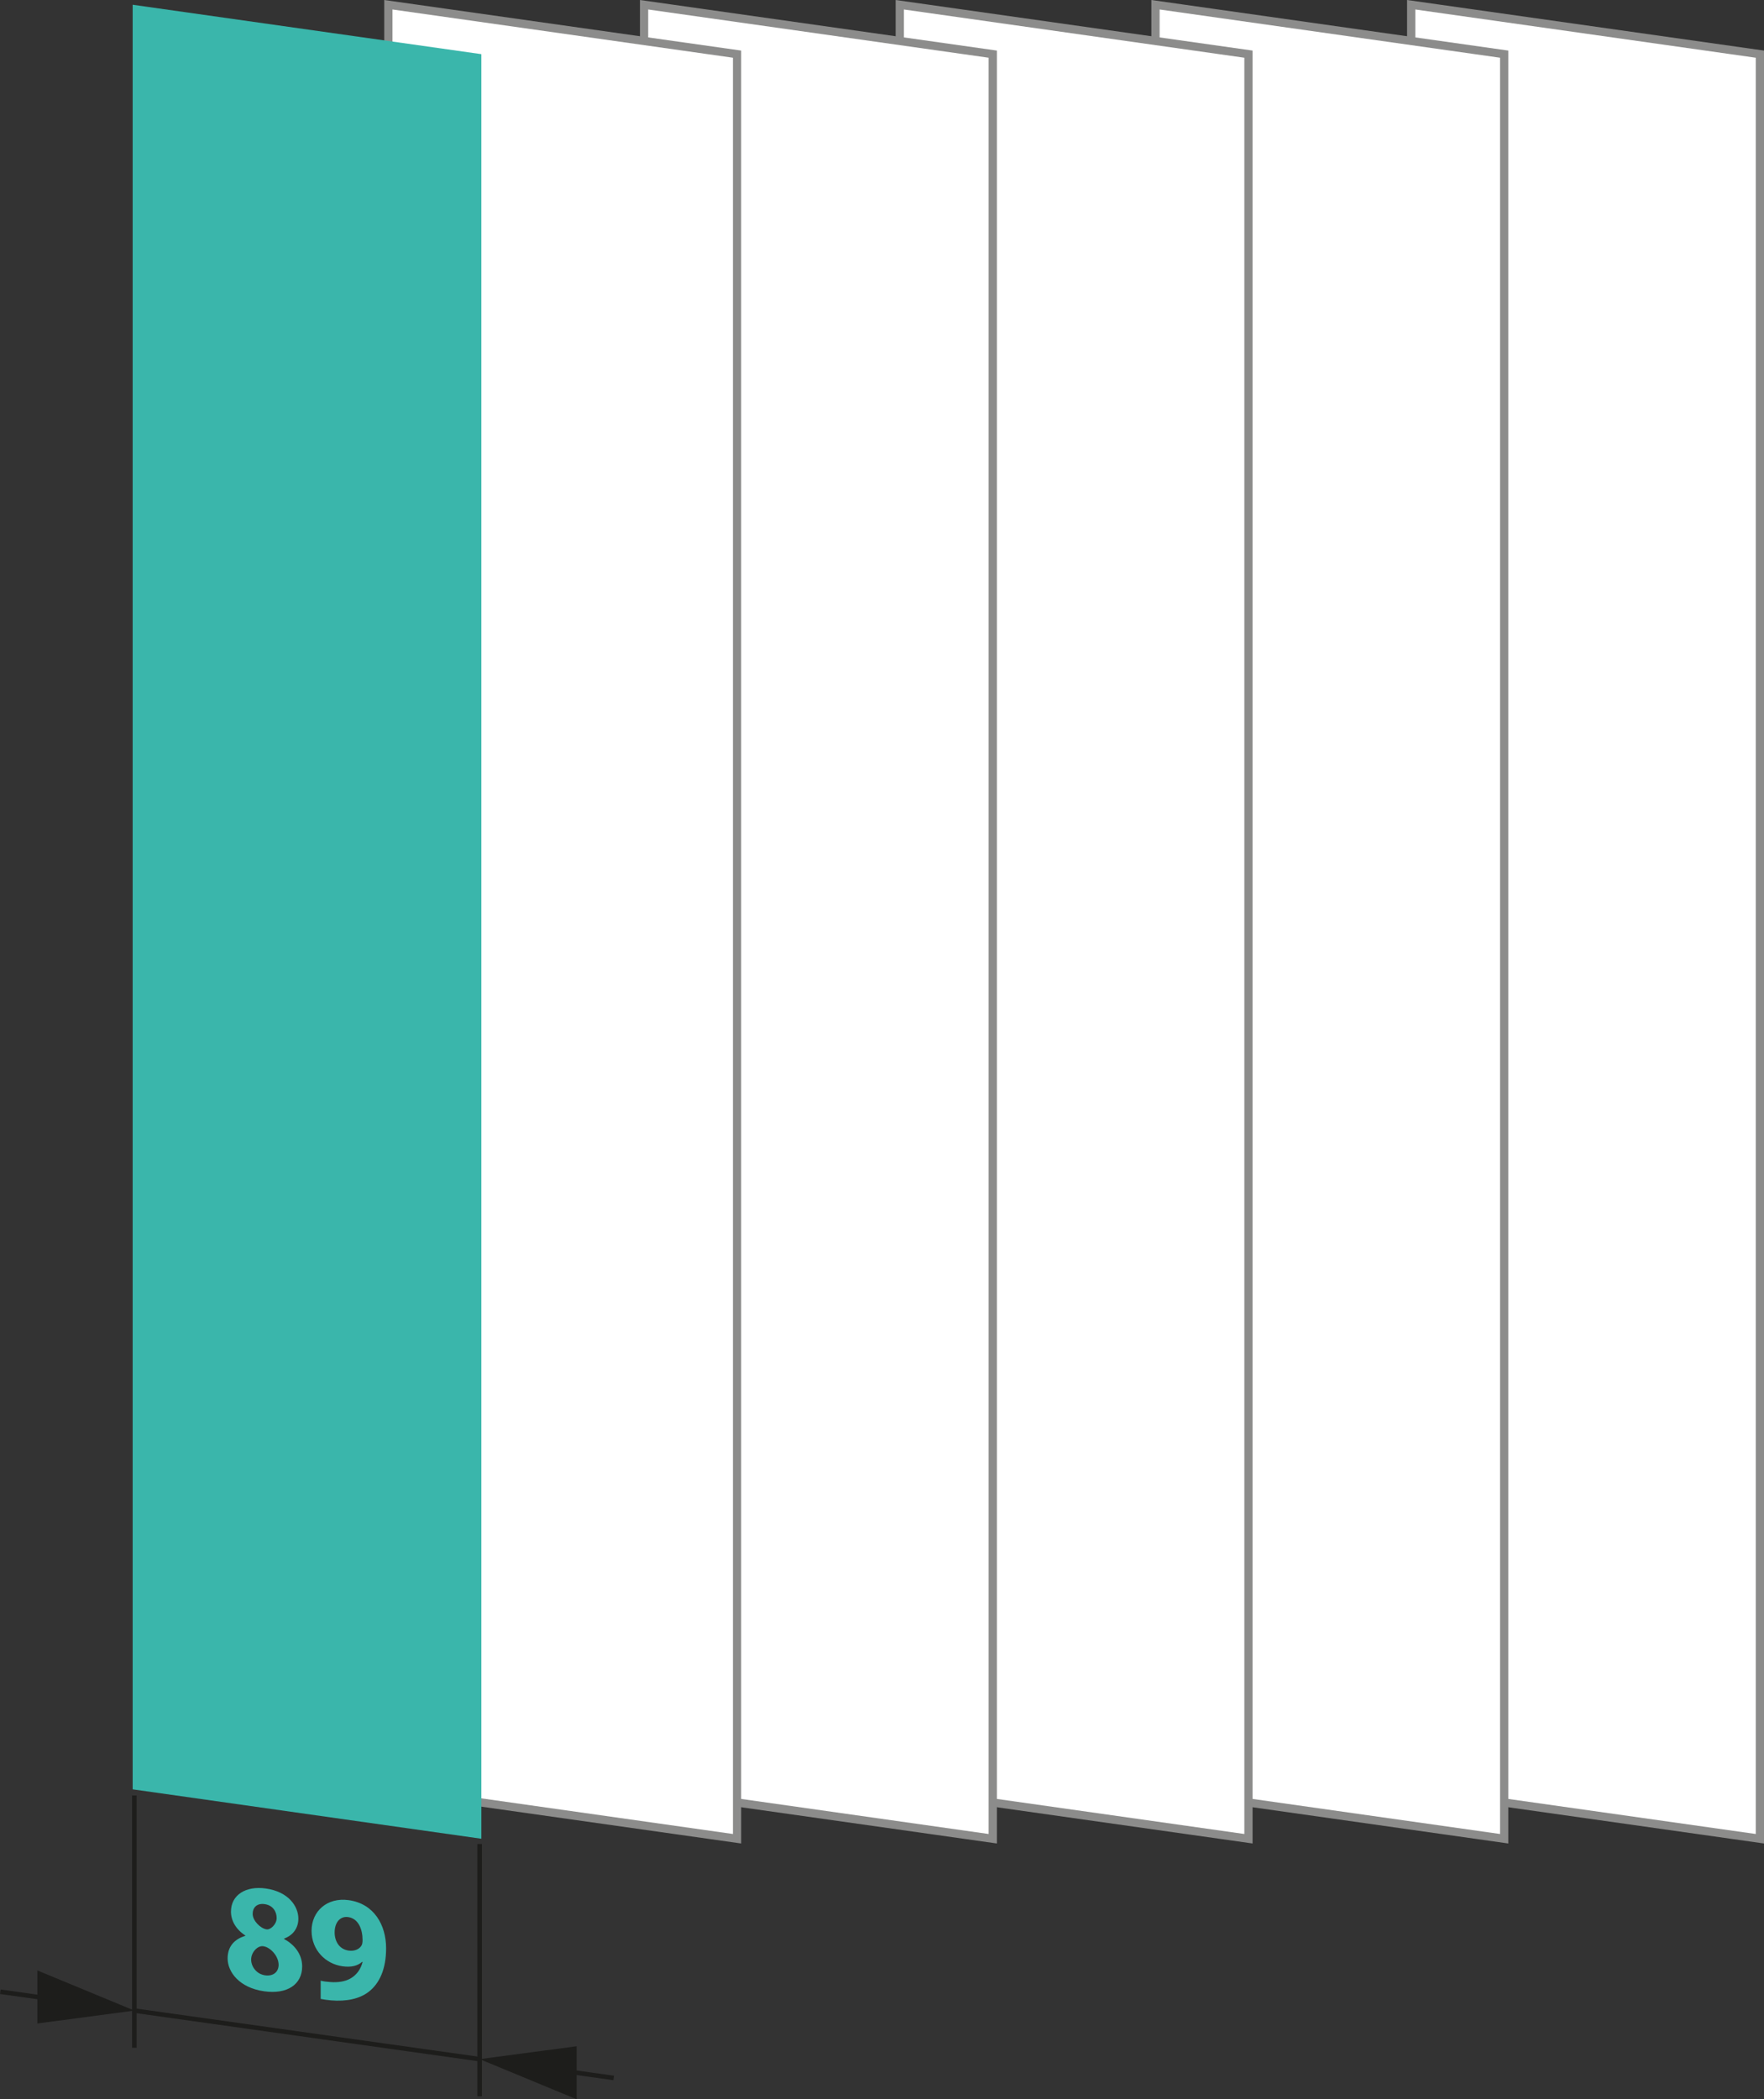<?xml version="1.0" encoding="utf-8"?>
<!-- Generator: Adobe Illustrator 16.0.4, SVG Export Plug-In . SVG Version: 6.00 Build 0)  -->
<!DOCTYPE svg PUBLIC "-//W3C//DTD SVG 1.1//EN" "http://www.w3.org/Graphics/SVG/1.1/DTD/svg11.dtd">
<svg version="1.1" id="Layer_1" xmlns="http://www.w3.org/2000/svg" xmlns:xlink="http://www.w3.org/1999/xlink" x="0px" y="0px"
	 width="303.537px" height="361.136px" viewBox="0 0 303.537 361.136" enable-background="new 0 0 303.537 361.136"
	 xml:space="preserve">
<rect x="0" y="0" width="303.537" height="361.136" fill="#333333" stroke="none"/>
<polygon fill="#FFFFFF" stroke="#8C8C8B" stroke-width="1.417" stroke-miterlimit="10" points="302.828,316.316 242.828,307.816 
	242.828,0.816 302.828,9.316 "/>
<polygon fill="#FFFFFF" stroke="#8C8C8B" stroke-width="1.417" stroke-miterlimit="10" points="258.828,316.316 198.828,307.816 
	198.828,0.816 258.828,9.316 "/>
<polygon fill="#FFFFFF" stroke="#8C8C8B" stroke-width="1.417" stroke-miterlimit="10" points="214.828,316.316 154.828,307.816 
	154.828,0.816 214.828,9.316 "/>
<polygon fill="#FFFFFF" stroke="#8C8C8B" stroke-width="1.417" stroke-miterlimit="10" points="170.828,316.316 110.828,307.816 
	110.828,0.816 170.828,9.316 "/>
<polygon fill="#FFFFFF" stroke="#8C8C8B" stroke-width="1.417" stroke-miterlimit="10" points="126.828,316.316 66.828,307.816 
	66.828,0.816 126.828,9.316 "/>
<polygon fill="#3AB6AB" points="82.828,316.316 22.828,307.816 22.828,0.816 82.828,9.316 "/>
<g>
	<g>
		<g>
			<path fill="none" stroke="#1D1D1B" stroke-width="0.781" stroke-miterlimit="10" d="M9.481,343.961
				c-3.771-0.53-5.657-0.794-9.427-1.324"/>
			<g>
				<path fill="#1D1D1B" d="M6.431,338.974c6.675,2.763,10.014,4.142,16.689,6.904c-6.676,0.886-10.014,1.33-16.689,2.217
					C6.431,344.447,6.431,342.624,6.431,338.974z"/>
			</g>
		</g>
		<g>
			<path fill="none" stroke="#1D1D1B" stroke-width="0.781" stroke-miterlimit="10" d="M96.176,356.146
				c3.771,0.53,5.656,0.795,9.427,1.325"/>
			<g>
				<path fill="#1D1D1B" d="M99.226,361.136c-6.675-2.763-10.013-4.144-16.688-6.906c6.676-0.886,10.013-1.331,16.688-2.218
					C99.226,355.662,99.226,357.488,99.226,361.136z"/>
			</g>
		</g>
		<path fill="none" stroke="#1D1D1B" stroke-width="0.781" stroke-miterlimit="10" d="M23.119,352.277
			c0-14.47,0.001-28.938,0.001-43.408"/>
		<path fill="none" stroke="#1D1D1B" stroke-width="0.781" stroke-miterlimit="10" d="M82.537,360.626c0-14.47,0-28.938,0-43.408"
			/>
		<path fill="none" stroke="#1D1D1B" stroke-width="0.781" stroke-miterlimit="10" d="M82.537,354.232
			c-19.805-2.788-39.612-5.569-59.418-8.351"/>
	</g>
	<g>
		<path fill="#3AB6AB" d="M39.168,336.899c0-2.057,1.175-3.316,3.03-3.873c0-0.032,0-0.044,0-0.076
			c-1.646-1.075-2.455-2.589-2.455-4.093c0-2.9,2.584-4.462,5.98-3.984c3.97,0.558,5.617,3.109,5.617,5.192
			c0,1.477-0.783,2.815-2.455,3.425c0,0.032,0,0.05,0,0.082c1.646,0.863,3.108,2.494,3.108,4.709c0,3.112-2.586,4.833-6.531,4.278
			C41.152,341.954,39.168,339.22,39.168,336.899z M47.944,338.002c0-1.504-1.429-3.046-2.666-3.199
			c-0.966-0.12-2.051,1.044-2.063,2.271c-0.013,1.223,0.915,2.529,2.404,2.738C47.03,340.01,47.944,339.215,47.944,338.002z
			 M43.477,329.251c0,1.161,1.348,2.511,2.405,2.658c0.658,0.092,1.723-0.867,1.723-1.948c0-1.055-0.601-2.19-2.063-2.396
			C44.182,327.374,43.477,328.171,43.477,329.251z"/>
		<path fill="#3AB6AB" d="M55.18,340.734c0.496,0.123,0.941,0.183,1.724,0.24c1.2,0.089,2.431-0.079,3.342-0.584
			c1.096-0.607,1.829-1.614,2.142-2.863c-0.031-0.015-0.047-0.022-0.078-0.037c-0.757,0.685-1.854,0.979-3.396,0.762
			c-2.874-0.403-5.303-2.775-5.303-6.1c0-3.35,2.665-5.796,6.4-5.271c4.362,0.613,6.426,4.275,6.426,8.284
			c0,3.561-1.126,6.026-2.979,7.468c-1.608,1.251-3.883,1.701-6.477,1.49c-0.665-0.054-1.358-0.162-1.802-0.251
			C55.18,342.618,55.18,341.989,55.18,340.734z M57.583,332.472c0.011,1.467,0.783,2.854,2.402,3.082
			c1.07,0.15,1.848-0.275,2.193-0.826c0.133-0.211,0.21-0.473,0.21-0.973c0-1.82-0.68-3.709-2.482-3.962
			C58.548,329.603,57.57,330.689,57.583,332.472z"/>
	</g>
</g>
</svg>
